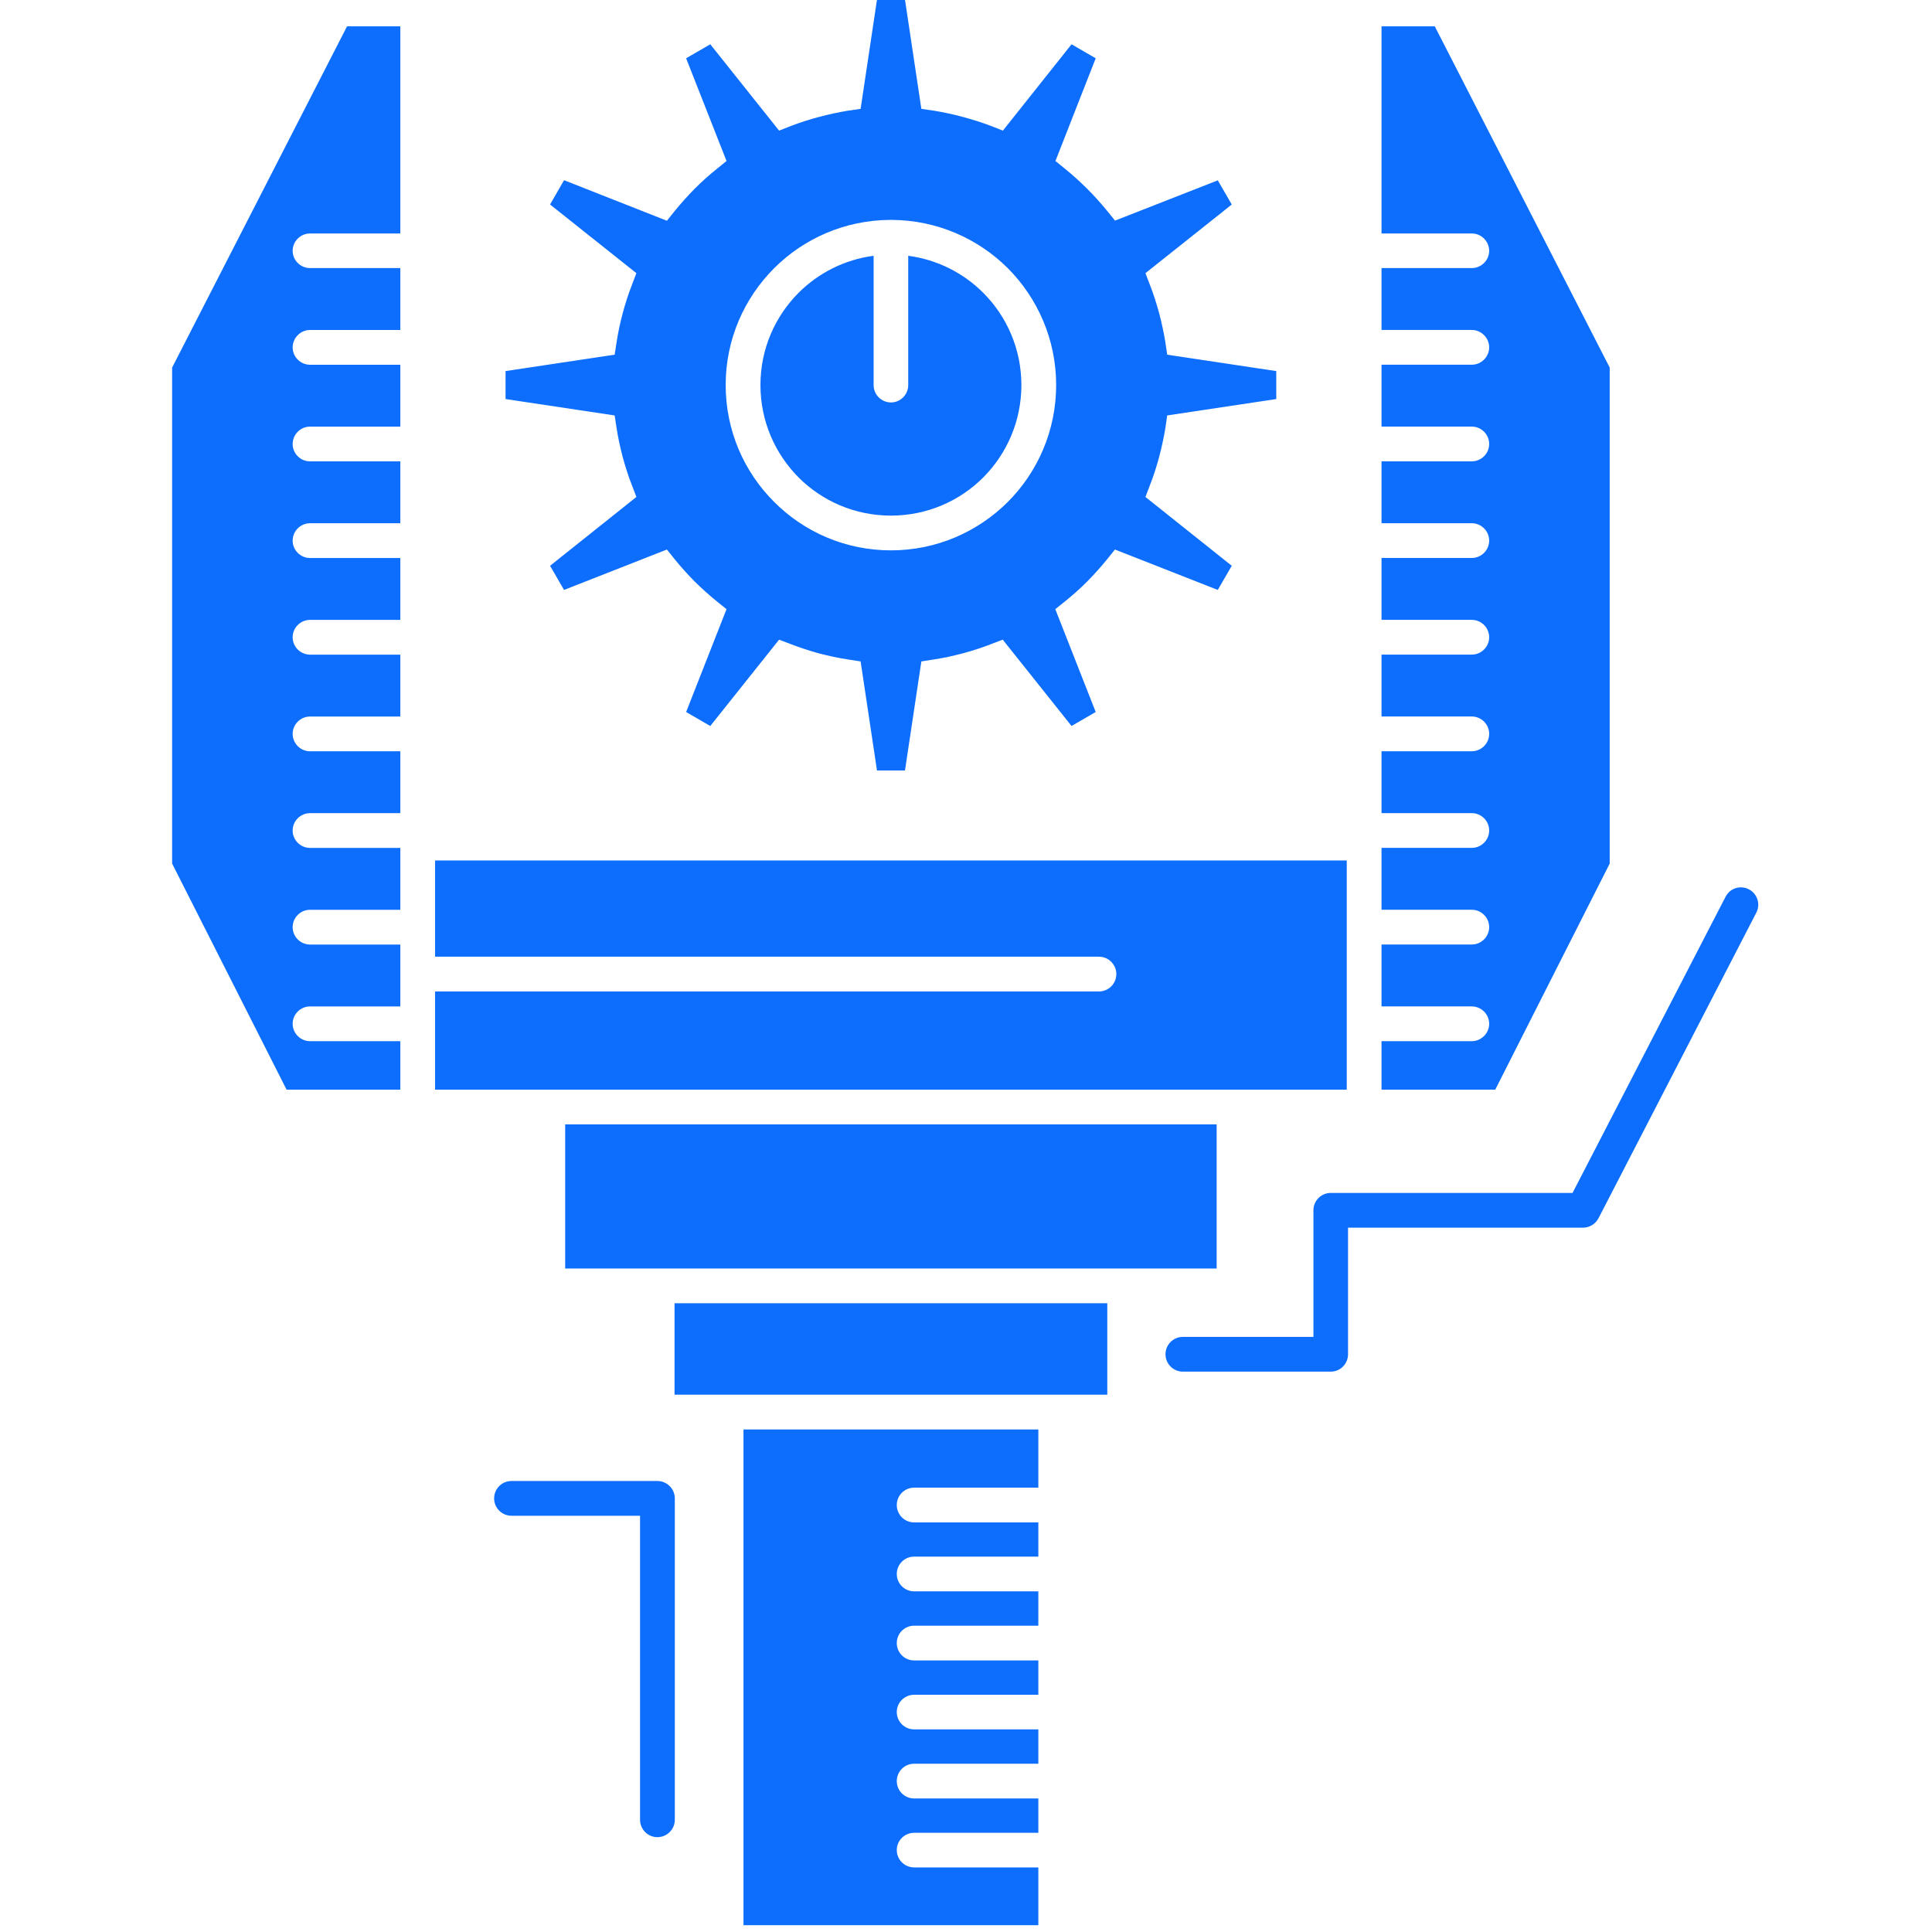 <?xml version="1.0" encoding="UTF-8" standalone="no"?>
<svg
   width="48"
   height="48"
   viewBox="0 0 48 48"
   version="1.1"
   xml:space="preserve"
   id="svg20"
   sodipodi:docname="3dmeasure_small.svg"
   inkscape:version="1.2 (dc2aedaf03, 2022-05-15)"
   xmlns:inkscape="http://www.inkscape.org/namespaces/inkscape"
   xmlns:sodipodi="http://sodipodi.sourceforge.net/DTD/sodipodi-0.dtd"
   xmlns="http://www.w3.org/2000/svg"
   xmlns:svg="http://www.w3.org/2000/svg"><defs
     id="defs24" /><sodipodi:namedview
     id="namedview22"
     pagecolor="#ffffff"
     bordercolor="#000000"
     borderopacity="0.25"
     inkscape:showpageshadow="2"
     inkscape:pageopacity="0.0"
     inkscape:pagecheckerboard="0"
     inkscape:deskcolor="#d1d1d1"
     showgrid="false"
     inkscape:zoom="13.078125"
     inkscape:cx="32.076464"
     inkscape:cy="26.762246"
     inkscape:window-width="1920"
     inkscape:window-height="1017"
     inkscape:window-x="-8"
     inkscape:window-y="-8"
     inkscape:window-maximized="1"
     inkscape:current-layer="svg20" /><g
     id="_x35_23_x2C__Automation_x2C__industry_x2C__machine_x2C__production_x2C__robotics"
     transform="matrix(0.104,0,0,0.104,-2.644,-2.713)"
     style="fill:#0d6efd;fill-opacity:1"><g
       id="g16"
       style="fill:#0d6efd;fill-opacity:1"><path
         d="M 316.068,294.695 H 160.44 v 34.427 h 21.871 0.102 111.683 0.137 21.836 v -34.427 z m -26.125,42.731 H 186.564 v 21.837 h 12.217 0.102 78.742 0.103 12.216 v -21.837 z m 87.078,-70.912 c 2.264,0 4.152,1.856 4.152,4.152 0,2.26 -1.889,4.15 -4.152,4.15 h -21.566 v 11.576 h 27.172 L 409.965,232.39 V 113.89 L 368.182,32.381 H 355.455 V 81.86 h 21.566 c 2.264,0 4.152,1.855 4.152,4.151 0,2.262 -1.889,4.117 -4.152,4.117 h -21.566 v 14.783 h 21.566 c 2.264,0 4.152,1.891 4.152,4.151 0,2.295 -1.889,4.151 -4.152,4.151 h -21.566 v 14.783 h 21.566 c 2.264,0 4.152,1.856 4.152,4.152 0,2.295 -1.889,4.15 -4.152,4.15 h -21.566 v 14.783 h 21.566 c 2.264,0 4.152,1.855 4.152,4.151 0,2.295 -1.889,4.151 -4.152,4.151 h -21.566 v 14.783 h 21.566 c 2.264,0 4.152,1.856 4.152,4.152 0,2.295 -1.889,4.15 -4.152,4.15 h -21.566 v 14.783 h 21.566 c 2.264,0 4.152,1.855 4.152,4.151 0,2.295 -1.889,4.151 -4.152,4.151 h -21.566 v 14.783 h 21.566 c 2.264,0 4.152,1.856 4.152,4.152 0,2.295 -1.889,4.15 -4.152,4.15 h -21.566 v 14.783 h 21.566 c 2.264,0 4.152,1.855 4.152,4.151 0,2.295 -1.889,4.151 -4.152,4.151 h -21.566 v 14.783 h 21.566 z m -255.968,8.302 H 99.487 c -2.264,0 -4.152,-1.891 -4.152,-4.15 0,-2.296 1.888,-4.152 4.152,-4.152 h 21.566 v -7.594 -0.135 -0.102 -6.953 H 99.487 c -2.264,0 -4.152,-1.856 -4.152,-4.151 0,-2.296 1.888,-4.151 4.152,-4.151 h 21.566 V 228.645 H 99.487 c -2.264,0 -4.152,-1.855 -4.152,-4.15 0,-2.296 1.888,-4.152 4.152,-4.152 h 21.566 V 205.56 H 99.487 c -2.264,0 -4.152,-1.856 -4.152,-4.151 0,-2.296 1.888,-4.151 4.152,-4.151 h 21.566 V 182.475 H 99.487 c -2.264,0 -4.152,-1.855 -4.152,-4.15 0,-2.296 1.888,-4.152 4.152,-4.152 h 21.566 V 159.39 H 99.487 c -2.264,0 -4.152,-1.856 -4.152,-4.151 0,-2.296 1.888,-4.151 4.152,-4.151 h 21.566 V 136.305 H 99.487 c -2.264,0 -4.152,-1.855 -4.152,-4.15 0,-2.296 1.888,-4.152 4.152,-4.152 h 21.566 V 113.22 H 99.487 c -2.264,0 -4.152,-1.856 -4.152,-4.151 0,-2.261 1.888,-4.151 4.152,-4.151 h 21.566 V 90.129 H 99.487 c -2.264,0 -4.152,-1.855 -4.152,-4.117 0,-2.296 1.888,-4.151 4.152,-4.151 h 21.566 V 32.381 H 108.327 L 66.543,113.89 v 118.501 l 27.339,54.002 h 27.17 v -11.577 z m 122.755,197.379 c -2.295,0 -4.152,-1.857 -4.152,-4.152 0,-2.261 1.856,-4.117 4.152,-4.117 h 29.666 v -8.202 h -29.666 c -2.295,0 -4.152,-1.856 -4.152,-4.151 0,-2.295 1.856,-4.151 4.152,-4.151 h 29.666 v -8.201 h -29.666 c -2.295,0 -4.152,-1.856 -4.152,-4.151 0,-2.262 1.856,-4.118 4.152,-4.118 h 29.666 v -8.201 h -29.666 c -2.295,0 -4.152,-1.856 -4.152,-4.152 0,-2.294 1.856,-4.15 4.152,-4.15 h 29.666 v -8.202 h -29.666 c -2.295,0 -4.152,-1.856 -4.152,-4.151 0,-2.296 1.856,-4.151 4.152,-4.151 h 29.666 v -8.168 h -29.666 c -2.295,0 -4.152,-1.855 -4.152,-4.15 0,-2.296 1.856,-4.152 4.152,-4.152 h 29.666 V 367.57 h -70.439 v 118.434 h 70.439 V 472.2 h -29.666 z m 44.146,-217.562 c 2.295,0 4.151,1.891 4.151,4.152 0,2.295 -1.856,4.15 -4.151,4.15 H 129.356 v 7.595 0.136 0.1 15.627 h 26.834 0.098 163.933 0.102 26.83 v -15.627 -0.1 -0.136 -22.85 -0.102 -0.101 -15.83 H 129.356 v 15.83 0.101 0.102 6.952 H 287.954 Z M 260.31,96.035 c -4.724,-4.725 -10.967,-7.932 -17.919,-8.842 v 30.881 c 0,2.296 -1.856,4.152 -4.12,4.152 -2.295,0 -4.148,-1.856 -4.148,-4.152 V 87.193 c -6.956,0.91 -13.199,4.117 -17.923,8.842 -5.636,5.637 -9.114,13.434 -9.114,22.039 0,8.607 3.478,16.404 9.114,22.074 5.636,5.637 13.431,9.113 22.071,9.113 8.609,0 16.403,-3.477 22.04,-9.113 5.636,-5.67 9.114,-13.467 9.114,-22.074 -0.001,-8.605 -3.48,-16.402 -9.115,-22.039 z M 238.474,78.62 c 10.802,0.067 20.59,4.456 27.711,11.543 7.12,7.155 11.543,17.011 11.543,27.911 0,10.902 -4.423,20.792 -11.543,27.914 -7.156,7.154 -17.045,11.576 -27.915,11.576 -10.9,0 -20.791,-4.422 -27.911,-11.576 -7.156,-7.122 -11.578,-17.012 -11.578,-27.914 0,-10.9 4.422,-20.756 11.578,-27.911 7.089,-7.087 16.877,-11.476 27.676,-11.543 h 0.102 0.133 0.102 z m 199.168,161.703 c 1.046,-2.06 3.544,-2.836 5.569,-1.789 2.024,1.046 2.836,3.544 1.786,5.568 l -37.699,73.005 c -0.744,1.417 -2.193,2.261 -3.678,2.261 h -56.163 v 30.241 c 0,2.295 -1.855,4.151 -4.116,4.151 H 308 c -2.295,0 -4.148,-1.856 -4.148,-4.151 0,-2.295 1.854,-4.151 4.148,-4.151 h 31.189 v -30.241 c 0,-2.295 1.856,-4.15 4.151,-4.15 h 57.749 z M 186.631,460.82 c 0,2.295 -1.888,4.151 -4.152,4.151 -2.295,0 -4.152,-1.856 -4.152,-4.151 v -72.633 h -30.711 c -2.295,0 -4.152,-1.855 -4.152,-4.151 0,-2.295 1.856,-4.151 4.152,-4.151 h 34.863 c 2.264,0 4.152,1.856 4.152,4.151 V 460.82 Z M 146.198,118.074 v 3.343 l 26.055,3.915 0.474,3.037 c 0.337,2.262 0.842,4.557 1.449,6.886 0.643,2.329 1.352,4.591 2.197,6.716 l 1.077,2.836 -20.622,16.438 3.341,5.771 24.574,-9.653 1.888,2.363 c 1.417,1.755 3.004,3.51 4.727,5.266 1.755,1.721 3.475,3.273 5.264,4.725 l 2.362,1.891 -9.651,24.57 5.77,3.342 16.438,-20.622 2.833,1.08 c 2.126,0.81 4.355,1.552 6.686,2.193 2.362,0.608 4.657,1.114 6.917,1.451 l 3.04,0.473 3.913,26.057 h 6.686 l 3.913,-26.057 3.004,-0.473 c 2.26,-0.337 4.555,-0.843 6.886,-1.451 2.33,-0.642 4.59,-1.351 6.717,-2.193 l 2.835,-1.08 16.436,20.622 5.772,-3.342 -9.654,-24.57 2.362,-1.891 c 1.892,-1.52 3.646,-3.105 5.268,-4.725 1.72,-1.756 3.306,-3.511 4.724,-5.266 l 1.892,-2.363 24.57,9.653 3.341,-5.771 -20.622,-16.438 1.081,-2.836 c 0.843,-2.125 1.552,-4.354 2.193,-6.716 0.607,-2.329 1.112,-4.624 1.484,-6.886 l 0.439,-3.037 26.055,-3.915 v -6.683 l -26.055,-3.916 -0.439,-3.004 c -0.372,-2.261 -0.877,-4.59 -1.484,-6.918 -0.642,-2.329 -1.351,-4.591 -2.193,-6.717 l -1.081,-2.836 20.622,-16.402 -3.341,-5.772 -24.539,9.62 -1.923,-2.363 c -1.484,-1.822 -3.07,-3.577 -4.724,-5.23 -1.724,-1.722 -3.478,-3.309 -5.232,-4.727 l -2.362,-1.924 9.619,-24.536 -5.772,-3.343 -16.403,20.623 -2.836,-1.113 c -2.127,-0.811 -4.387,-1.52 -6.749,-2.16 -2.331,-0.643 -4.625,-1.113 -6.886,-1.486 l -3.004,-0.438 -3.913,-26.089 h -6.686 l -3.913,26.089 -3.04,0.438 c -2.26,0.373 -4.59,0.879 -6.886,1.486 -2.327,0.607 -4.59,1.35 -6.717,2.16 l -2.833,1.113 -16.438,-20.623 -5.77,3.343 9.651,24.536 -2.362,1.924 c -1.821,1.451 -3.58,3.038 -5.232,4.691 -1.688,1.723 -3.274,3.477 -4.759,5.3 l -1.888,2.362 -24.574,-9.687 -3.341,5.806 20.622,16.402 -1.077,2.836 c -0.846,2.126 -1.555,4.388 -2.197,6.75 -0.607,2.295 -1.112,4.624 -1.449,6.885 l -0.474,3.004 -26.055,3.916 v 3.34 z"
         style="clip-rule:evenodd;fill:#0d6efd;fill-opacity:1;fill-rule:evenodd"
         id="path14" /></g></g><g
     id="Layer_1"
     transform="translate(-66.543,-26.003)" /></svg>
